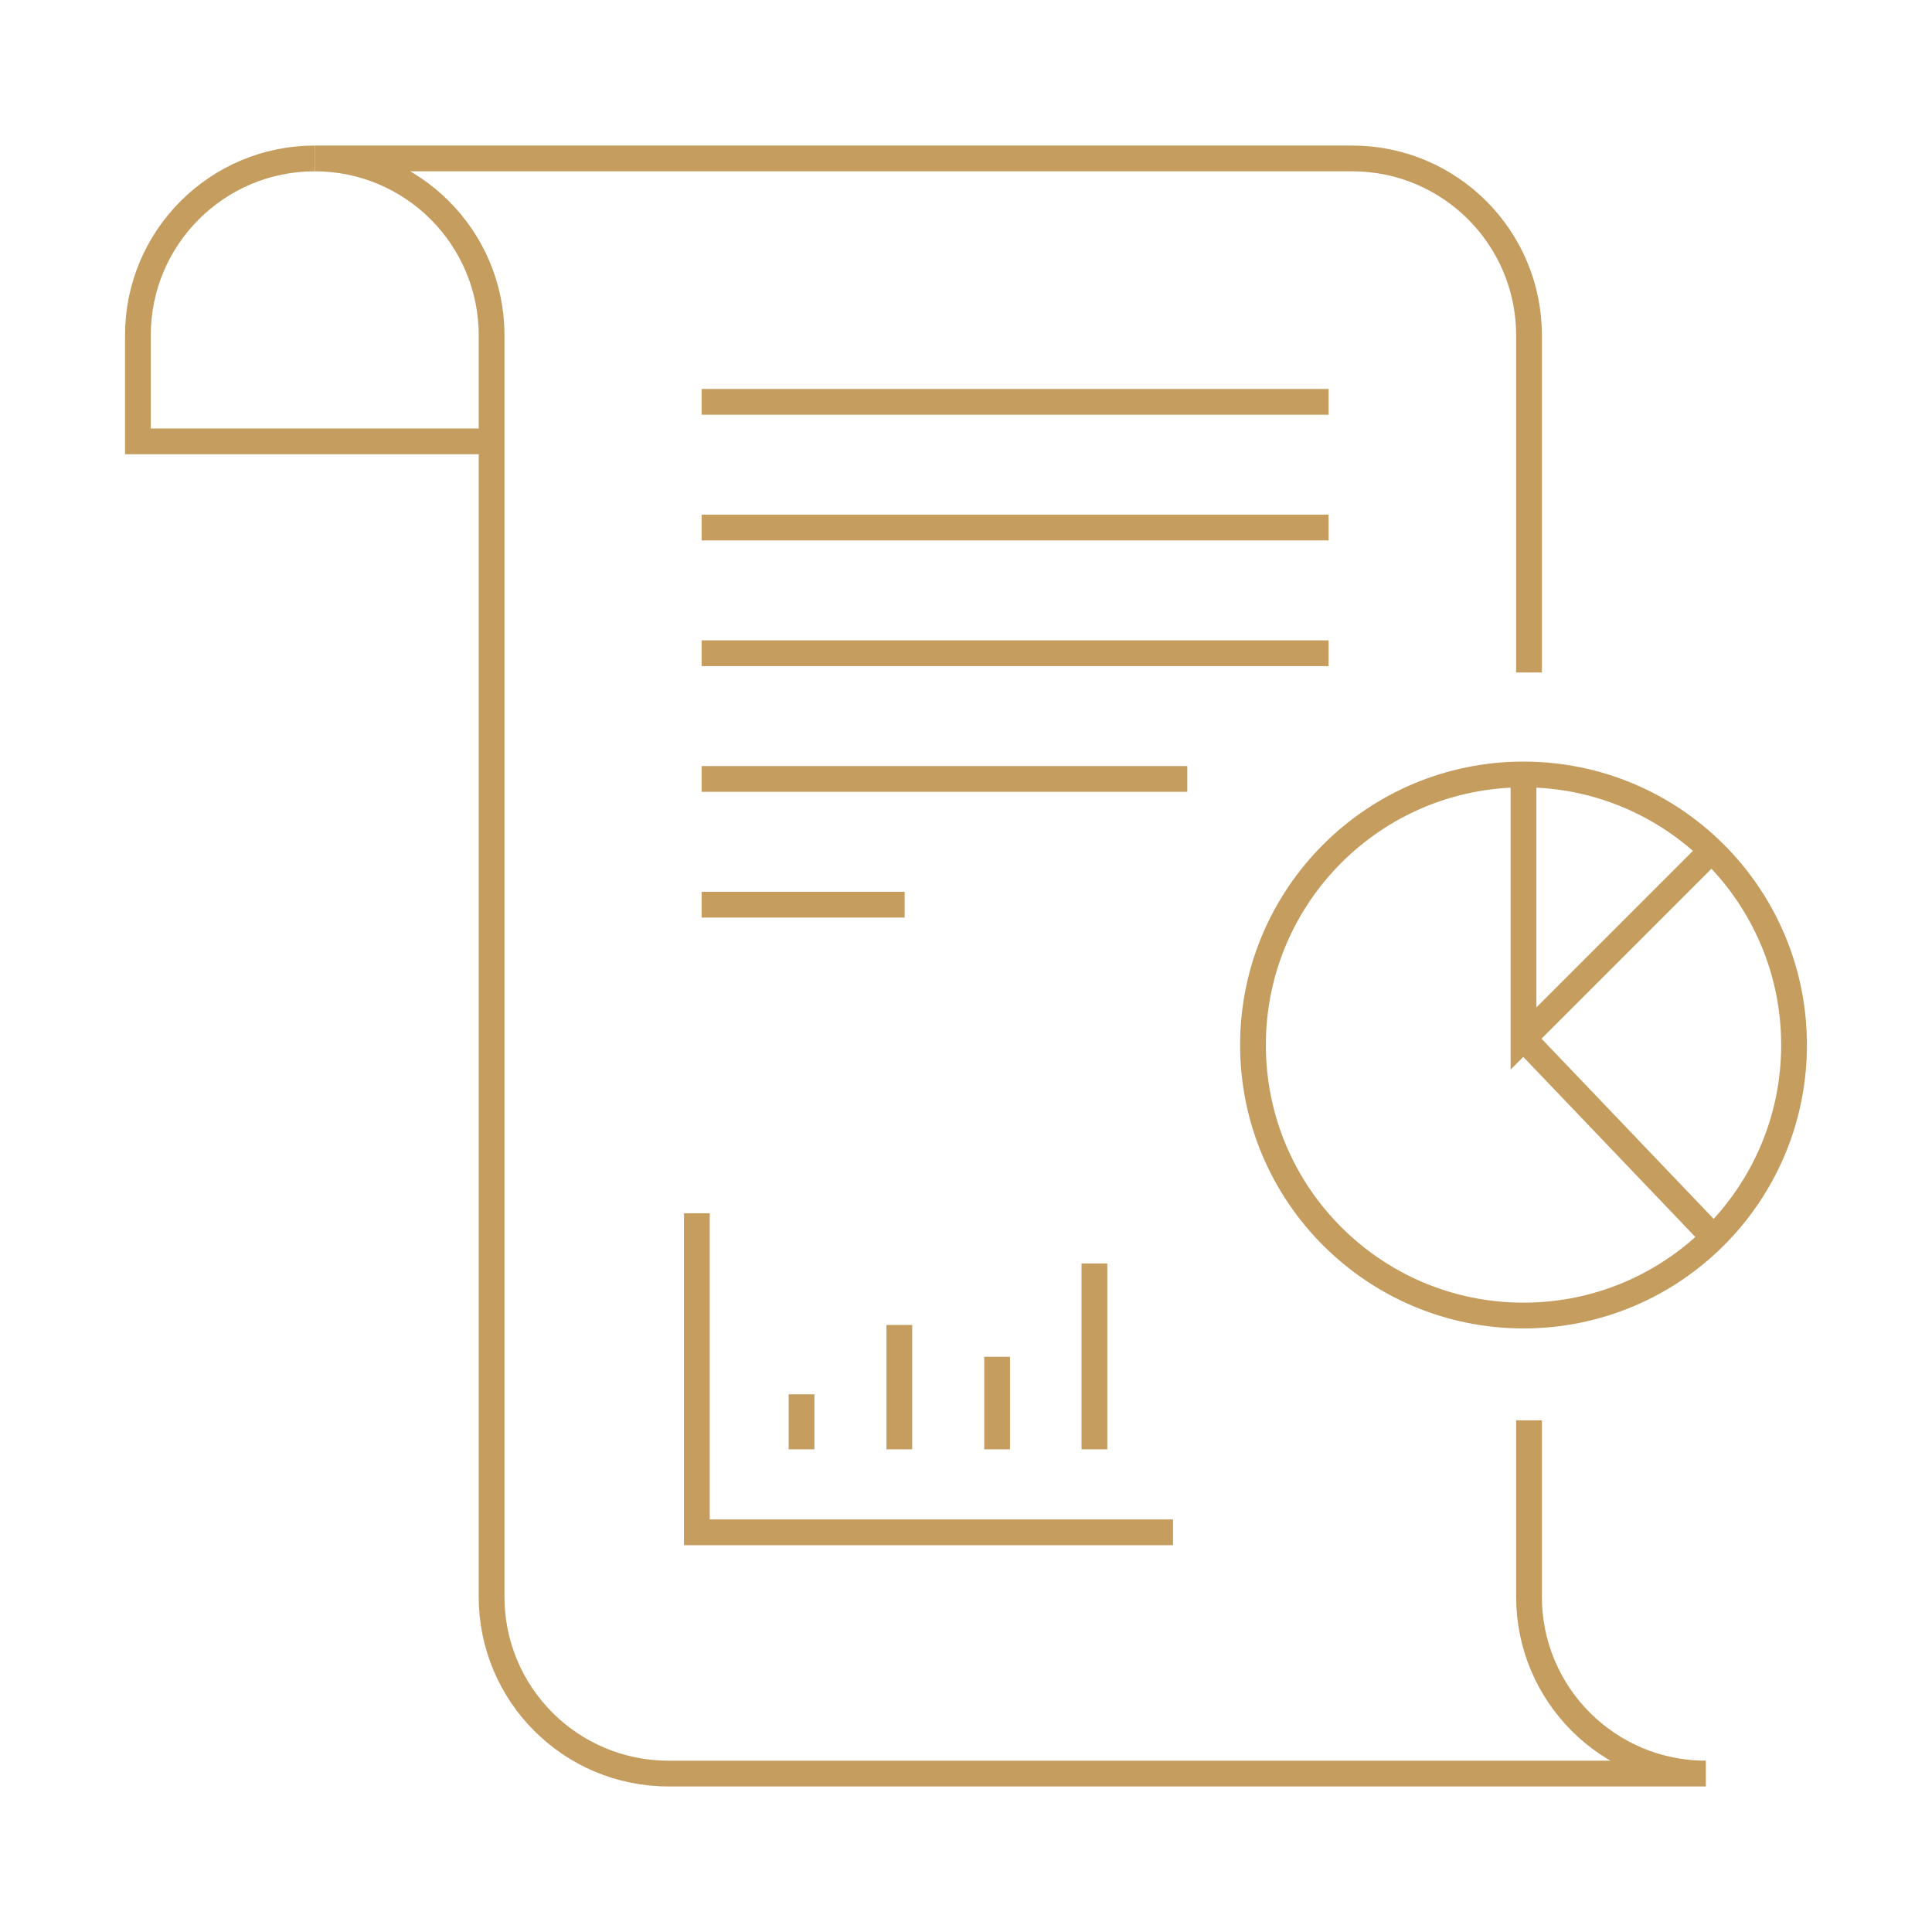 <?xml version="1.0" encoding="utf-8"?>
<!-- Generator: Adobe Illustrator 16.0.0, SVG Export Plug-In . SVG Version: 6.00 Build 0)  -->
<!DOCTYPE svg PUBLIC "-//W3C//DTD SVG 1.1//EN" "http://www.w3.org/Graphics/SVG/1.1/DTD/svg11.dtd">
<svg version="1.1" id="Calque_1" xmlns="http://www.w3.org/2000/svg" xmlns:xlink="http://www.w3.org/1999/xlink" x="0px" y="0px"
	 width="150px" height="150px" viewBox="0 0 150 150" enable-background="new 0 0 150 150" xml:space="preserve">
<g>
	<path fill="none" stroke="#C59D5F" stroke-width="2" stroke-miterlimit="10" d="M118.712,52.213V28.236v-2.205
		c0-7.582-6.146-13.73-13.729-13.73H24.437c7.582,0,13.729,6.148,13.729,13.73v97.938c0,7.584,6.147,13.73,13.73,13.73h80.546
		c-7.583,0-13.73-6.146-13.73-13.73v-13.695"/>
	<path fill="none" stroke="#C59D5F" stroke-width="2" stroke-miterlimit="10" d="M24.437,12.301c-7.583,0-13.73,6.148-13.73,13.73
		v8.238h27.459"/>
	<line fill="none" stroke="#C59D5F" stroke-width="2" stroke-miterlimit="10" x1="103.152" y1="31.199" x2="54.473" y2="31.199"/>
	<line fill="none" stroke="#C59D5F" stroke-width="2" stroke-miterlimit="10" x1="103.152" y1="40.957" x2="54.473" y2="40.957"/>
	<line fill="none" stroke="#C59D5F" stroke-width="2" stroke-miterlimit="10" x1="103.152" y1="50.717" x2="54.473" y2="50.717"/>
	<line fill="none" stroke="#C59D5F" stroke-width="2" stroke-miterlimit="10" x1="92.18" y1="60.477" x2="54.473" y2="60.477"/>
	<circle fill="none" stroke="#C59D5F" stroke-width="2" stroke-miterlimit="10" cx="118.285" cy="81.134" r="21.004"/>
	<line fill="none" stroke="#C59D5F" stroke-width="2" stroke-miterlimit="10" x1="70.236" y1="70.24" x2="54.473" y2="70.24"/>
	<polyline fill="none" stroke="#C59D5F" stroke-width="2" stroke-miterlimit="10" points="54.104,94.199 54.104,118.969 
		91.073,118.969 	"/>
	<line fill="none" stroke="#C59D5F" stroke-width="2" stroke-miterlimit="10" x1="69.823" y1="102.869" x2="69.823" y2="112.525"/>
	<line fill="none" stroke="#C59D5F" stroke-width="2" stroke-miterlimit="10" x1="77.416" y1="105.34" x2="77.416" y2="112.525"/>
	<line fill="none" stroke="#C59D5F" stroke-width="2" stroke-miterlimit="10" x1="84.971" y1="98.094" x2="84.971" y2="112.525"/>
	<line fill="none" stroke="#C59D5F" stroke-width="2" stroke-miterlimit="10" x1="62.231" y1="108.254" x2="62.231" y2="112.525"/>
	<polyline fill="none" stroke="#C59D5F" stroke-width="2" stroke-miterlimit="10" points="118.284,60.127 118.284,80.627 
		132.868,66.043 	"/>
	<line fill="none" stroke="#C59D5F" stroke-width="2" stroke-miterlimit="10" x1="118.284" y1="80.627" x2="133.044" y2="96.076"/>
</g>
</svg>
